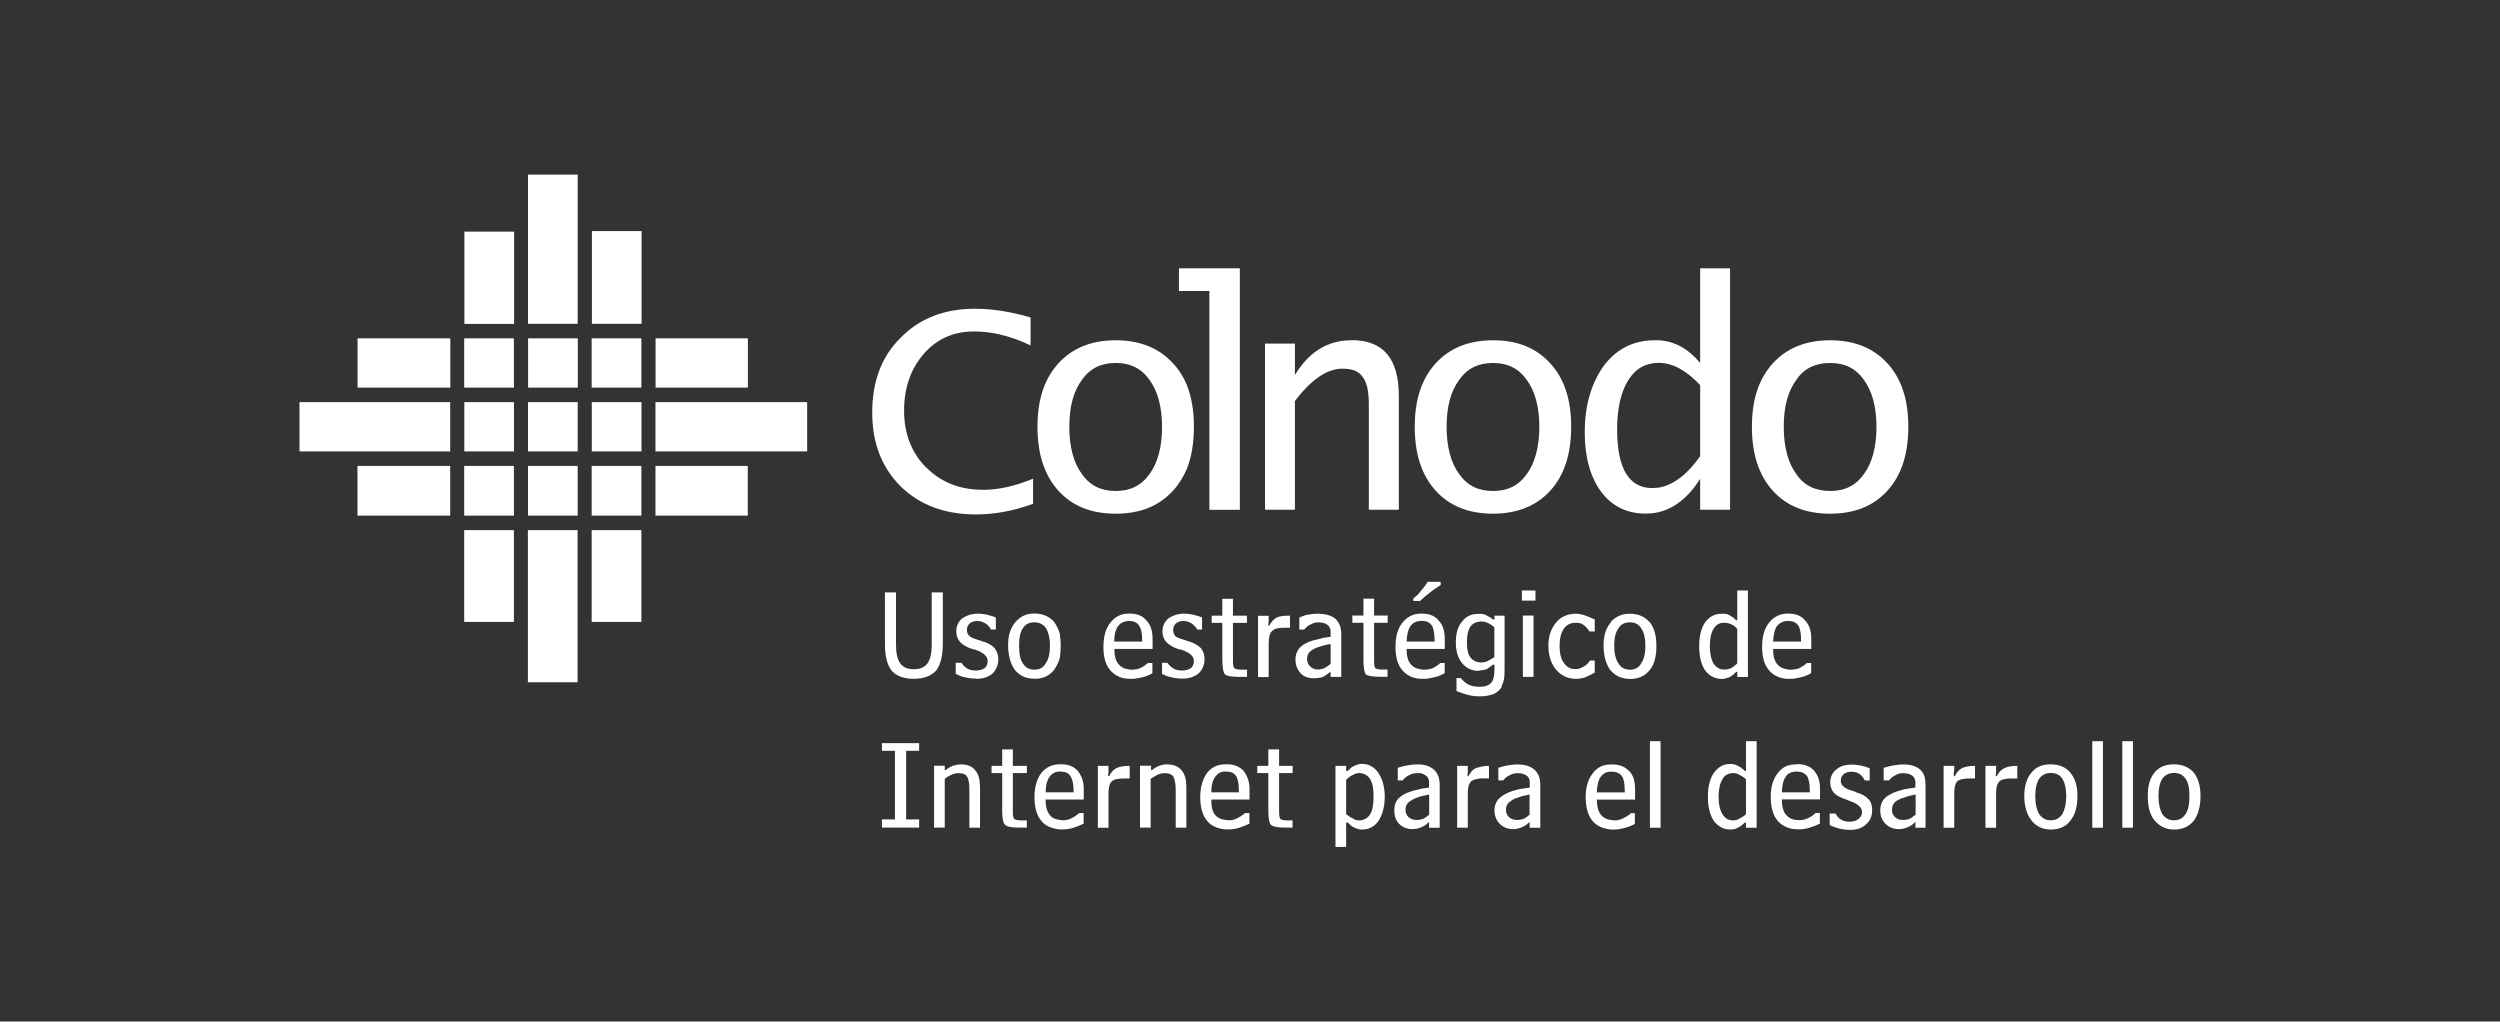 <?xml version="1.0" encoding="UTF-8"?><svg id="Capa_2" xmlns="http://www.w3.org/2000/svg" viewBox="0 0 232.39 94.96"><rect x="0" y="0" width="232.39" height="94.96" fill="#333333" stroke="none"/><defs><style>.cls-1,.cls-2{fill:#fff;}.cls-2{fill-rule:evenodd;}.cls-3{fill:none;}</style></defs><g id="Capa_4"><g><rect class="cls-3" width="232.39" height="94.96" transform="translate(232.39 94.96) rotate(180)"/><g><g><path class="cls-1" d="M158.04,33.74c-1.08-1.3-2.33-2.02-3.86-2.11h-.36c-1.93,0-3.5,.76-4.71,2.33-1.17,1.62-1.8,3.68-1.8,6.24,0,2.33,.54,4.18,1.53,5.52,1.03,1.35,2.38,2.02,4.13,2.02,.4,0,.81-.04,1.21-.13,1.48-.36,2.78-1.39,3.86-3.1v2.87h2.78V24.94h-2.78v8.8Zm0,8.67c-1.21,1.71-2.51,2.69-3.86,2.92-.18,0-.4,.04-.58,.04-2.2,0-3.28-1.84-3.28-5.48,0-1.93,.36-3.46,1.03-4.54,.67-1.08,1.62-1.62,2.83-1.62h.04c1.21,0,2.51,.67,3.82,2.07v6.6Z"/><path class="cls-1" d="M86.11,43.48c-1.35-1.35-2.07-3.14-2.07-5.3s.63-3.91,1.84-5.3c1.21-1.39,2.78-2.07,4.67-2.07,1.62,0,3.37,.4,5.25,1.3v-2.6c-1.84-.54-3.55-.81-5.16-.81-2.87,0-5.16,.9-6.91,2.69-1.8,1.75-2.65,4.09-2.65,6.96s.9,5.12,2.65,6.87c1.8,1.75,4.13,2.6,7,2.6,1.66,0,3.46-.31,5.3-.99v-2.33c-1.75,.72-3.28,1.03-4.62,1.03-2.16,0-3.91-.67-5.3-2.07Z"/><path class="cls-1" d="M109.05,33.79c-1.3-1.44-3.1-2.16-5.34-2.16s-4.04,.72-5.34,2.16c-1.3,1.44-1.93,3.37-1.93,5.88s.63,4.49,1.93,5.93c1.3,1.44,3.05,2.15,5.34,2.15s4.04-.72,5.34-2.15c.54-.58,.94-1.26,1.26-1.98,.45-1.12,.67-2.42,.67-3.95s-.22-2.78-.67-3.91c-.31-.76-.72-1.39-1.26-1.98Zm-2.2,10.28c-.76,1.08-1.8,1.57-3.14,1.57s-2.38-.49-3.14-1.57c-.76-1.03-1.17-2.51-1.17-4.4s.4-3.32,1.17-4.36c.76-1.08,1.8-1.57,3.14-1.57s2.38,.49,3.14,1.57c.76,1.03,1.17,2.51,1.17,4.36s-.4,3.37-1.17,4.4Z"/><path class="cls-1" d="M175.46,33.79c-1.3-1.44-3.1-2.16-5.34-2.16s-4.04,.72-5.34,2.16c-1.3,1.44-1.93,3.37-1.93,5.88s.63,4.49,1.93,5.93c1.3,1.44,3.05,2.15,5.34,2.15s4.04-.72,5.34-2.15c1.3-1.44,1.93-3.41,1.93-5.93s-.63-4.45-1.93-5.88Zm-2.2,10.28c-.76,1.08-1.8,1.57-3.14,1.57s-2.42-.49-3.14-1.57c-.76-1.03-1.17-2.51-1.17-4.4s.4-3.32,1.17-4.36c.72-1.08,1.8-1.57,3.14-1.57s2.38,.49,3.14,1.57c.76,1.03,1.17,2.51,1.17,4.36s-.4,3.37-1.17,4.4Z"/><path class="cls-1" d="M138.78,31.63c-2.24,0-4.04,.72-5.34,2.16-1.3,1.44-1.93,3.37-1.93,5.88s.63,4.49,1.93,5.93c1.3,1.44,3.1,2.15,5.34,2.15s4.04-.72,5.34-2.15c1.3-1.44,1.93-3.41,1.93-5.93s-.63-4.45-1.93-5.88c-1.3-1.44-3.05-2.16-5.34-2.16Zm3.14,12.44c-.76,1.08-1.8,1.57-3.14,1.57s-2.38-.49-3.14-1.57c-.76-1.03-1.17-2.51-1.17-4.4s.4-3.32,1.17-4.36c.76-1.08,1.8-1.57,3.14-1.57s2.38,.49,3.14,1.57c.76,1.03,1.17,2.51,1.17,4.36s-.4,3.37-1.17,4.4Z"/><path class="cls-1" d="M125.62,31.63c-2.2,0-3.95,1.08-5.25,3.23v-2.92h-2.78v15.44h2.78v-10.1c1.53-2.02,3.01-3.01,4.4-3.01,.9,0,1.53,.22,1.89,.76,.4,.49,.58,1.35,.58,2.56v9.79h2.79v-10.55c0-3.5-1.44-5.21-4.4-5.21Z"/><polygon class="cls-1" points="109.59 24.94 109.59 27.05 110.31 27.05 112.42 27.05 112.42 47.39 115.25 47.39 115.25 24.94 110.31 24.94 109.59 24.94"/></g><path class="cls-2" d="M55,49.28h4.62v8.53h-4.62v-8.53h0Zm-11.85,0h4.62v8.53h-4.62v-8.53h0Zm17.78-5.97h8.58v4.62h-8.58v-4.62h0Zm-11.85,0h4.62v4.62h-4.62v-4.62h0Zm-15.85,0h8.62v4.62h-8.62v-4.62h0Zm21.78-5.93h4.62v4.58h-4.62v-4.58h0Zm-11.85,0h4.62v4.58h-4.62v-4.58h0Zm17.78-5.93h8.58v4.58h-8.58v-4.58h0Zm-11.85,0h4.62v4.58h-4.62v-4.58h0Zm-15.85,0h8.62v4.58h-8.62v-4.58h0Zm21.78-9.97h4.62v8.62h-4.62v-8.62h0Zm-11.85,.05h4.62v8.58h-4.62v-8.58Z"/><path class="cls-2" d="M49.07,49.28h4.62v14.14h-4.62v-14.14h0Zm5.93-5.97h4.62v4.62h-4.62v-4.62h0Zm-11.85,0h4.62v4.62h-4.62v-4.62h0Zm17.78-5.93h14.1v4.58h-14.1v-4.58h0Zm-11.85,0h4.62v4.58h-4.62v-4.58h0Zm-21.24,0h14.01v4.58h-14.01v-4.58h0Zm27.16-5.93h4.62v4.58h-4.62v-4.58h0Zm-11.85,0h4.62v4.58h-4.62v-4.58h0Zm5.93-15.22h4.62v13.87h-4.62v-13.87Z"/><g><path class="cls-2" d="M94.15,69.66h-.99v1.53h-.99v.67h.99v3.5c0,.72,.09,1.17,.27,1.3,.13,.18,.58,.27,1.3,.27h.72v-.67h-.45c-.36,0-.58-.04-.72-.13-.09-.09-.13-.31-.13-.72v-3.55h1.3v-.67h-1.3v-1.53Z"/><path class="cls-2" d="M104.88,71.19c-.45,0-.85,.09-1.12,.22-.27,.13-.49,.4-.67,.76l-.09-.09c0-.09,.04-.18,.04-.31v-.58h-.99v5.75h.99v-3.19c0-.54,.09-.9,.31-1.12,.18-.18,.58-.27,1.17-.27h.49v-1.17h-.13Z"/><path class="cls-2" d="M113.99,71.05h-.13c-.67,0-1.26,.27-1.66,.81-.4,.54-.63,1.3-.63,2.24s.22,1.75,.67,2.24c.36,.45,.94,.67,1.62,.76h.31c.31,0,.63-.04,.94-.13,.27-.09,.63-.22,1.03-.4v-.99h-.4c-.27,.22-.54,.4-.76,.49-.22,.13-.49,.18-.81,.18-.09,0-.18-.04-.31-.04-.36-.05-.67-.18-.9-.45-.27-.31-.36-.81-.36-1.44h3.55v-.99c0-.72-.23-1.26-.58-1.71-.4-.4-.9-.58-1.57-.58Zm1.17,2.6h-2.56c0-.67,.13-1.12,.36-1.44,.23-.31,.49-.49,.9-.49h.09c.45,0,.76,.13,.94,.4,.18,.27,.27,.72,.27,1.39v.13Z"/><path class="cls-2" d="M98.59,71.05h-.09c-.72,0-1.26,.27-1.71,.81-.4,.54-.63,1.3-.63,2.24s.22,1.75,.67,2.24c.36,.45,.94,.67,1.66,.76h.27c.31,0,.63-.04,.94-.13,.31-.09,.63-.22,1.03-.4v-.99h-.4c-.27,.22-.54,.4-.76,.49-.22,.13-.49,.18-.81,.18-.09,0-.18-.04-.27-.04-.4-.05-.72-.18-.9-.45-.27-.31-.4-.81-.4-1.44h3.55v-.99c0-.72-.22-1.26-.58-1.71-.4-.4-.9-.58-1.57-.58Zm1.21,2.6h-2.6c0-.67,.14-1.12,.36-1.44,.22-.31,.54-.49,.94-.49h.05c.45,0,.76,.13,.94,.4,.18,.27,.31,.72,.31,1.39v.13Z"/><path class="cls-2" d="M108.52,71.05c-.27,0-.54,.05-.76,.13-.22,.09-.45,.22-.67,.4h-.09v-.4h-1.03v5.75h.99v-4.53c.27-.18,.49-.31,.67-.4,.22-.09,.45-.13,.63-.13,.4,0,.63,.09,.81,.31,.13,.27,.22,.67,.22,1.26v3.5h.99v-3.77c0-.67-.13-1.21-.45-1.57-.31-.36-.72-.54-1.3-.54Z"/><path class="cls-2" d="M111.61,60.23c-.27-.27-.67-.49-1.17-.63-.58-.18-.99-.31-1.17-.45-.13-.13-.22-.36-.22-.58,0-.27,.09-.45,.27-.63,.18-.13,.4-.22,.67-.22,.31,0,.54,.09,.76,.22,.18,.13,.4,.31,.54,.58h.45v-1.12c-.27-.13-.58-.18-.85-.27-.27-.04-.54-.09-.81-.09-.58,0-1.08,.18-1.48,.45-.36,.31-.54,.72-.54,1.21,0,.4,.13,.72,.36,.99,.27,.27,.63,.49,1.17,.67h.13c.85,.27,1.26,.63,1.26,1.08,0,.27-.09,.49-.27,.67-.22,.13-.49,.22-.81,.22s-.58-.05-.81-.18c-.22-.13-.4-.31-.58-.54h-.49v1.03c.27,.13,.54,.27,.85,.31,.31,.09,.67,.13,1.08,.13,.63,0,1.08-.18,1.48-.49,.36-.36,.54-.81,.54-1.35,0-.4-.13-.72-.36-1.03Z"/><rect class="cls-1" x="197.28" y="68.9" width=".99" height="8.04"/><path class="cls-2" d="M107.12,62.57v-.94h-.4c-.27,.22-.49,.36-.76,.49-.22,.09-.49,.13-.76,.13-.13,0-.22,0-.31-.04-.4-.04-.67-.18-.9-.45-.27-.31-.4-.76-.4-1.44h3.55v-.94c0-.72-.18-1.3-.58-1.71-.36-.45-.9-.63-1.53-.63h-.13c-.72,0-1.26,.31-1.66,.81-.45,.54-.67,1.3-.67,2.29s.22,1.71,.67,2.2c.4,.45,.94,.72,1.66,.76h.31c.27,0,.58-.05,.9-.13,.31-.05,.67-.18,1.03-.4Zm-3.19-4.36c.22-.31,.54-.45,.94-.49h.09c.4,0,.72,.13,.9,.4,.22,.27,.31,.76,.31,1.39v.13h-2.6c0-.63,.13-1.12,.36-1.44Z"/><polygon class="cls-2" points="81.98 69.79 83.19 69.79 83.19 76.17 81.98 76.17 81.98 76.93 85.44 76.93 85.44 76.17 84.23 76.17 84.23 69.79 85.44 69.79 85.44 69.08 81.98 69.08 81.98 69.79"/><path class="cls-2" d="M117.94,59.74c0-.54,.09-.9,.31-1.08,.18-.22,.58-.31,1.17-.31h.49v-1.12h-.09c-.49,0-.85,.04-1.17,.18-.27,.18-.49,.4-.67,.76l-.09-.04c0-.13,.04-.22,.04-.31v-.58h-.99v5.7h.99v-3.19Z"/><path class="cls-2" d="M89.39,71.05c-.31,0-.54,.05-.81,.13-.22,.09-.45,.22-.67,.4h-.09v-.4h-.99v5.75h.99v-4.53c.22-.18,.45-.31,.67-.4,.18-.09,.4-.13,.63-.13,.36,0,.63,.09,.76,.31,.18,.27,.23,.67,.23,1.26v3.5h.99v-3.77c0-.67-.13-1.21-.45-1.57-.27-.36-.72-.54-1.26-.54Z"/><rect class="cls-1" x="141.56" y="57.22" width=".99" height="5.7"/><path class="cls-2" d="M113.63,61.4c0,.67,.09,1.12,.22,1.26l.05,.04c.13,.13,.58,.22,1.3,.22h.72v-.67h-.45c-.36,0-.58-.04-.72-.13-.09-.05-.14-.31-.14-.67v-3.55h1.3v-.67h-1.3v-1.57h-.99v1.57h-.99v.67h.99v3.5Z"/><rect class="cls-1" x="141.47" y="54.89" width="1.26" height=".94"/><path class="cls-2" d="M132.04,55.83c.27-.27,.54-.49,.85-.72,.31-.27,.67-.49,1.03-.72v-.31h-1.21c-.18,.31-.4,.58-.63,.85l-.04,.04c-.18,.27-.4,.45-.67,.67v.22h.67v-.04Z"/><path class="cls-2" d="M96.17,63.1c.76,0,1.35-.27,1.8-.81,.22-.31,.4-.67,.54-1.08,.05-.36,.09-.76,.09-1.17,0-.45-.05-.81-.09-1.17-.13-.4-.31-.76-.54-1.08-.45-.49-1.03-.76-1.8-.76h-.04c-.72,0-1.3,.27-1.75,.81-.45,.54-.67,1.21-.67,2.11,0,.99,.22,1.75,.63,2.33,.45,.54,1.03,.81,1.84,.81Zm-1.08-4.71c.22-.36,.58-.54,1.03-.54h.04c.45,0,.81,.18,1.08,.54,.22,.4,.36,.94,.36,1.62,0,.72-.13,1.3-.4,1.66-.22,.4-.58,.58-1.03,.58-.49,0-.85-.18-1.08-.58-.27-.36-.36-.94-.36-1.71,0-.67,.09-1.17,.36-1.57Z"/><path class="cls-2" d="M84.94,63.1c.94,0,1.62-.27,2.07-.76,.4-.49,.63-1.35,.63-2.51v-4.76h-1.03v4.85c0,.81-.14,1.39-.4,1.75-.27,.36-.67,.54-1.26,.54s-.99-.18-1.26-.54c-.27-.36-.4-.94-.4-1.75v-4.85h-1.03v4.76c0,1.17,.22,2.02,.63,2.51,.4,.49,1.12,.76,2.06,.76Z"/><path class="cls-2" d="M118.89,69.66h-.99v1.53h-1.03v.67h1.03v3.5c0,.72,.09,1.17,.23,1.3,.18,.18,.63,.27,1.35,.27h.67v-.67h-.4c-.4,0-.63-.04-.72-.13-.09-.09-.13-.31-.13-.72v-3.55h1.26v-.67h-1.26v-1.53Z"/><path class="cls-2" d="M90.78,63.1c.63,0,1.12-.18,1.48-.49,.36-.36,.54-.81,.54-1.35,0-.4-.13-.72-.36-1.03-.27-.27-.63-.49-1.17-.63-.58-.18-.99-.31-1.12-.45-.18-.13-.27-.36-.27-.58,0-.27,.09-.45,.27-.63,.18-.13,.4-.22,.67-.22,.31,0,.54,.09,.76,.22,.22,.13,.4,.31,.54,.58h.45v-1.12c-.27-.13-.58-.18-.85-.27-.27-.04-.54-.09-.81-.09-.58,0-1.08,.18-1.48,.45-.36,.31-.54,.72-.54,1.21,0,.4,.14,.72,.36,.99,.27,.27,.63,.49,1.21,.67h.09c.85,.27,1.26,.63,1.26,1.08,0,.27-.09,.49-.27,.67-.22,.13-.49,.22-.81,.22s-.58-.05-.81-.18c-.22-.13-.4-.31-.54-.54h-.54v1.03c.27,.13,.54,.27,.85,.31,.31,.09,.72,.13,1.08,.13Z"/><path class="cls-2" d="M148.25,61.4h-.45c-.18,.27-.4,.49-.63,.58-.22,.13-.45,.22-.72,.22-.45,0-.81-.18-1.08-.58-.27-.36-.4-.9-.4-1.57s.13-1.21,.4-1.62c.27-.36,.63-.54,1.08-.54,.27,0,.54,.04,.72,.18,.22,.13,.4,.36,.58,.63h.49v-1.12c-.4-.18-.72-.31-.99-.4-.27-.09-.54-.13-.76-.13-.76,0-1.39,.27-1.84,.81-.45,.54-.72,1.26-.72,2.15,0,.94,.27,1.71,.72,2.24,.45,.54,1.08,.85,1.84,.85,.31,0,.58-.05,.85-.13,.31-.13,.58-.27,.9-.45v-1.12Z"/><path class="cls-2" d="M172.5,73.61c-.58-.18-.99-.31-1.12-.49-.18-.13-.27-.31-.27-.58,0-.22,.09-.4,.27-.58,.18-.14,.4-.22,.67-.22,.31,0,.54,.04,.76,.18,.23,.13,.4,.36,.54,.63h.45v-1.12c-.27-.13-.58-.22-.85-.27-.27-.04-.54-.09-.76-.09-.63,0-1.12,.13-1.48,.45-.4,.31-.58,.72-.58,1.21,0,.4,.14,.72,.36,.99,.27,.27,.67,.45,1.21,.63l.09,.05c.85,.27,1.3,.63,1.3,1.08,0,.27-.13,.49-.31,.63-.22,.18-.49,.27-.81,.27s-.58-.04-.81-.18c-.22-.13-.4-.31-.54-.58h-.54v1.08c.27,.13,.54,.22,.85,.31,.36,.09,.72,.13,1.08,.13,.63,0,1.12-.18,1.48-.54,.36-.31,.54-.76,.54-1.3,0-.4-.09-.76-.36-1.03-.27-.27-.63-.49-1.17-.63Z"/><path class="cls-2" d="M151.39,71.64c-.36-.4-.9-.58-1.53-.58h-.13c-.72,0-1.26,.27-1.66,.81-.45,.54-.67,1.3-.67,2.24s.22,1.75,.67,2.24c.4,.45,.94,.67,1.66,.76h.31c.27,0,.58-.04,.9-.13,.18-.04,.36-.09,.58-.18,.13-.04,.31-.13,.45-.22v-.99h-.4l-.04,.09c-.27,.18-.49,.31-.67,.4-.27,.13-.54,.18-.81,.18-.09,0-.23-.04-.31-.04-.36-.05-.67-.18-.9-.45-.27-.31-.4-.81-.4-1.44h3.55v-.99c0-.63-.13-1.17-.45-1.57-.04-.04-.09-.09-.13-.13Zm-.36,2.02h-2.6c.04-.67,.13-1.12,.36-1.44,.22-.31,.54-.49,.94-.49h.09c.4,0,.72,.13,.94,.4,.18,.27,.27,.72,.27,1.39v.13Z"/><path class="cls-2" d="M166.12,63.1h.31c.31,0,.58-.05,.9-.13,.31-.05,.67-.18,1.03-.4v-.94h-.4c-.22,.22-.49,.36-.72,.49-.27,.09-.54,.13-.81,.13-.09,0-.22,0-.31-.04-.36-.04-.67-.18-.9-.45-.27-.31-.4-.76-.4-1.44h3.55v-.94c0-.72-.18-1.3-.58-1.71-.36-.45-.9-.63-1.53-.63h-.13c-.67,0-1.26,.31-1.66,.81-.45,.54-.67,1.3-.67,2.29s.22,1.71,.67,2.2c.4,.45,.94,.72,1.66,.76Zm-.94-4.89c.22-.31,.54-.45,.94-.49h.09c.45,0,.72,.13,.94,.4,.18,.27,.27,.76,.27,1.39v.13h-2.6c.04-.63,.13-1.12,.36-1.44Z"/><path class="cls-2" d="M139.58,63.78c.09-.18,.18-.4,.23-.67,.05-.27,.05-.67,.05-1.3v-4.58h-.94v.36h-.13c-.22-.18-.45-.31-.63-.4-.18-.09-.36-.13-.54-.13h-.18c-.63,0-1.17,.22-1.53,.72-.4,.45-.58,1.12-.58,1.93s.18,1.44,.58,1.93c.36,.45,.9,.72,1.53,.72,.04,0,.13-.05,.18-.05,.18,0,.36-.04,.54-.09,.18-.09,.4-.27,.63-.45h.09c.04,.09,.04,.13,.04,.18v.27c0,.58-.09,.99-.31,1.26-.22,.22-.54,.36-.99,.36h-.04c-.4,0-.72-.04-1.03-.18-.27-.13-.49-.31-.76-.63h-.4v1.21c.36,.13,.72,.27,1.08,.36,.36,.09,.72,.13,1.08,.13h.09c.45,0,.85-.09,1.21-.22,.36-.18,.63-.4,.76-.72Zm-.67-2.69c-.22,.13-.45,.27-.63,.36-.18,.09-.4,.13-.58,.13h-.09c-.4-.04-.72-.18-.94-.49-.23-.31-.31-.76-.31-1.39s.09-1.08,.31-1.44c.22-.31,.54-.45,.94-.49h.09c.18,0,.4,.04,.58,.13,.22,.09,.4,.22,.63,.4v2.78Z"/><path class="cls-2" d="M142.64,71.55c-.36-.31-.85-.49-1.57-.49h-.09c-.27,0-.54,.05-.85,.09-.27,.04-.54,.13-.85,.22v1.17h.45c.18-.22,.4-.4,.63-.49,.22-.13,.45-.18,.67-.18h.05c.36,0,.63,.09,.81,.22,.22,.13,.31,.36,.31,.63v.49l-.63,.09c-.18,.04-.31,.04-.49,.09-.72,.18-1.21,.4-1.53,.67-.4,.27-.63,.72-.63,1.26s.18,.94,.49,1.26c.31,.31,.72,.49,1.21,.49,.18,0,.31,0,.45-.05,.13-.04,.27-.04,.4-.13,.27-.09,.49-.27,.72-.49v.54h.99v-3.95c0-.67-.18-1.12-.54-1.44Zm-.45,4.18c-.22,.18-.4,.31-.58,.4-.18,.04-.36,.09-.54,.09h-.05c-.31,0-.54-.09-.76-.27-.18-.18-.27-.4-.27-.67,0-.36,.13-.63,.49-.85,.13-.09,.31-.22,.58-.27,.31-.13,.67-.22,1.12-.31v1.89Z"/><path class="cls-2" d="M178.51,71.55c-.36-.31-.85-.49-1.57-.49h-.09c-.27,0-.54,.05-.85,.09-.27,.04-.54,.13-.9,.22v1.17h.49c.18-.22,.4-.4,.63-.49,.18-.13,.45-.18,.67-.18h.04c.36,0,.63,.09,.81,.22s.31,.36,.31,.63v.49l-.63,.09c-.18,.04-.31,.04-.49,.09-.72,.18-1.21,.4-1.57,.67-.36,.27-.58,.72-.58,1.26s.18,.94,.49,1.26c.31,.31,.72,.49,1.21,.49,.18,0,.31,0,.45-.05,.13-.04,.27-.04,.4-.13,.27-.09,.49-.27,.72-.49v.54h.94v-3.95c0-.67-.13-1.12-.49-1.44Zm-.45,4.18c-.22,.18-.4,.31-.58,.4-.18,.04-.36,.09-.54,.09h-.04c-.32,0-.54-.09-.76-.27-.18-.18-.27-.4-.27-.67,0-.36,.13-.63,.45-.85,.18-.09,.36-.22,.63-.27,.31-.13,.67-.22,1.12-.31v1.89Z"/><path class="cls-2" d="M160.24,63.1c.18-.05,.36-.09,.49-.13,.22-.13,.45-.27,.67-.54l.09,.05v.45h.99v-8.04h-.99v2.74l-.09,.04c-.22-.22-.45-.4-.67-.49-.13-.09-.31-.13-.49-.13h-.22c-.63,0-1.12,.27-1.53,.81-.36,.54-.54,1.3-.54,2.2,0,.94,.18,1.71,.54,2.24,.4,.54,.94,.81,1.57,.81h.18Zm-.94-1.39c-.22-.36-.36-.94-.36-1.62,0-.76,.13-1.3,.36-1.66,.22-.36,.54-.54,.94-.54h.04c.22,0,.4,.04,.63,.13,.18,.09,.4,.22,.58,.45v3.19c-.18,.18-.4,.36-.58,.45-.22,.09-.4,.13-.63,.13h-.04c-.4,0-.72-.22-.94-.54Z"/><rect class="cls-1" x="194.49" y="68.9" width=".99" height="8.04"/><rect class="cls-1" x="153.37" y="68.9" width=".99" height="8.04"/><path class="cls-2" d="M153.32,57.81c-.45-.49-1.03-.76-1.8-.76h-.04c-.72,0-1.3,.27-1.75,.76v.05c-.45,.54-.67,1.21-.67,2.11,0,.99,.22,1.75,.63,2.33l.05,.05c.45,.49,1.03,.76,1.8,.76s1.35-.27,1.8-.81c.45-.54,.63-1.3,.63-2.24s-.18-1.71-.63-2.24Zm-.76,3.86c-.23,.4-.58,.58-1.03,.58-.49,0-.85-.18-1.08-.58-.27-.36-.4-.94-.4-1.71,0-.67,.13-1.17,.4-1.57,.22-.36,.58-.54,1.03-.54h.04c.45,0,.81,.18,1.03,.54,.27,.4,.4,.94,.4,1.62,0,.72-.13,1.3-.4,1.66Z"/><path class="cls-2" d="M167.06,71.05c-.36,0-.67,.05-.94,.13-.31,.13-.63,.36-.85,.67-.45,.54-.67,1.3-.67,2.24s.23,1.75,.67,2.24c.23,.27,.54,.45,.85,.58,.31,.13,.67,.18,1.12,.18,.27,0,.58-.04,.9-.13,.31-.09,.67-.22,1.03-.4v-.99h-.4c-.22,.22-.49,.4-.72,.49-.27,.13-.54,.18-.81,.18-.49,0-.85-.13-1.12-.4l-.09-.09c-.27-.31-.4-.81-.4-1.44h3.55v-.99c0-.72-.18-1.26-.58-1.71-.36-.4-.9-.58-1.53-.58Zm1.17,2.6h-2.6c.04-.67,.13-1.12,.36-1.44,.04-.09,.09-.13,.13-.18,.22-.22,.54-.31,.9-.31,.4,0,.72,.13,.94,.4,.18,.27,.27,.72,.27,1.39v.13Z"/><path class="cls-2" d="M162.3,71.64l-.09,.04c-.22-.22-.45-.4-.67-.49-.22-.13-.45-.18-.72-.18-.18,0-.4,.04-.58,.09-.36,.13-.67,.4-.94,.76-.36,.54-.54,1.26-.54,2.2s.18,1.66,.54,2.24c.27,.36,.58,.58,.94,.72,.18,.05,.4,.09,.63,.09s.49-.04,.67-.18c.23-.09,.45-.27,.67-.49l.09,.05v.45h.99v-8.04h-.99v2.74Zm0,4.04c-.18,.18-.4,.31-.58,.4-.22,.13-.4,.18-.63,.18-.36,0-.63-.13-.85-.4-.04-.05-.09-.09-.13-.18-.22-.36-.36-.9-.36-1.62s.14-1.26,.36-1.62c.05-.09,.09-.14,.13-.22,.22-.22,.49-.36,.85-.36,.22,0,.4,.04,.63,.18,.18,.09,.4,.22,.58,.4v3.23Z"/><path class="cls-2" d="M126.61,71.01h-.18c-.18,.04-.36,.09-.54,.18-.23,.09-.4,.27-.63,.49l-.13-.04v-.45h-.99v7.54h.99v-2.24l.13-.05c.22,.22,.4,.4,.63,.49,.18,.09,.36,.13,.54,.18h.18c.63,0,1.17-.27,1.53-.81,.36-.54,.58-1.3,.58-2.24s-.23-1.66-.58-2.2c-.4-.58-.9-.85-1.53-.85Zm.76,4.67c-.22,.36-.54,.54-.94,.58h-.09c-.18,0-.4-.04-.58-.18-.22-.09-.4-.22-.63-.4v-3.19c.22-.22,.4-.36,.63-.45,.18-.13,.4-.18,.58-.18h.09c.4,.04,.72,.22,.94,.58,.23,.36,.31,.9,.31,1.62s-.09,1.26-.31,1.62Z"/><path class="cls-2" d="M127.73,55.65h-.99v1.57h-1.03v.67h1.03v3.5c0,.67,.09,1.12,.22,1.3,.18,.13,.63,.22,1.35,.22h.67v-.67h-.4c-.4,0-.63-.04-.72-.13-.09-.05-.13-.31-.13-.67v-3.55h1.26v-.67h-1.26v-1.57Z"/><path class="cls-2" d="M133.3,71.55c-.31-.27-.72-.45-1.26-.49h-.4c-.27,0-.54,.05-.81,.09-.31,.04-.58,.13-.9,.22v1.17h.45c.18-.22,.4-.4,.63-.49,.22-.13,.45-.18,.67-.18h.36c.23,.04,.36,.13,.49,.22,.22,.13,.31,.36,.31,.63v.49l-.63,.09-.18,.04c-.85,.18-1.48,.4-1.84,.72-.4,.27-.58,.72-.58,1.26s.13,.94,.45,1.26c.31,.31,.72,.49,1.21,.49,.27,0,.54-.05,.76-.13t.09-.05c.27-.09,.49-.27,.72-.49v.54h.99v-3.95c0-.67-.18-1.12-.54-1.44Zm-.45,4.18c-.23,.18-.4,.31-.58,.4-.09,0-.13,.04-.23,.04-.09,.05-.22,.05-.36,.05-.31,0-.54-.09-.76-.27-.18-.18-.27-.4-.27-.67,0-.36,.13-.63,.49-.85,.18-.13,.49-.27,.9-.4,.23-.05,.49-.09,.81-.18v1.89Z"/><path class="cls-2" d="M124.68,62.92v-3.95c0-.63-.18-1.12-.54-1.44-.36-.31-.85-.45-1.57-.49h-.09c-.27,0-.54,.04-.85,.09-.27,.04-.54,.13-.85,.27v1.12h.45c.18-.22,.4-.4,.63-.49,.22-.13,.45-.18,.67-.18h.04c.36,0,.63,.09,.81,.22,.18,.13,.31,.36,.31,.63v.49l-.63,.09c-.18,.04-.31,.09-.49,.13-.72,.13-1.21,.36-1.57,.63-.36,.31-.58,.72-.58,1.26s.18,.94,.49,1.3c.31,.31,.72,.45,1.21,.45,.18,0,.31,0,.45-.04,.14,0,.27-.04,.4-.09,.27-.13,.49-.31,.72-.49v.49h.99Zm-1.57-.81c-.18,.09-.36,.09-.54,.13h-.04c-.31,0-.54-.09-.76-.31-.18-.18-.27-.4-.27-.67,0-.36,.13-.63,.49-.85,.13-.09,.31-.18,.58-.27,.31-.09,.67-.22,1.12-.27v1.84c-.22,.18-.4,.31-.58,.4Z"/><path class="cls-2" d="M182.37,71.41c-.27,.13-.49,.4-.67,.76l-.09-.09v-.31c.05-.09,.05-.22,.05-.36v-.22h-.99v5.75h.99v-3.19c0-.54,.09-.9,.27-1.12,.23-.18,.58-.27,1.17-.27h.49v-1.17h-.05c-.49,0-.9,.09-1.17,.22Z"/><path class="cls-2" d="M190.63,71.05h-.04c-.72,0-1.3,.22-1.75,.76-.45,.54-.67,1.26-.67,2.16,0,.99,.23,1.75,.67,2.29,.4,.54,1.03,.85,1.8,.85s1.39-.27,1.8-.81c.45-.54,.67-1.3,.67-2.29s-.22-1.66-.67-2.2c-.4-.49-1.03-.76-1.8-.76Zm1.08,4.62c-.27,.4-.63,.58-1.08,.58s-.81-.18-1.08-.58c-.23-.4-.36-.94-.36-1.71,0-.67,.13-1.21,.36-1.57,.27-.36,.63-.54,1.08-.54,.49,0,.85,.18,1.08,.54,.22,.36,.36,.9,.36,1.62s-.14,1.26-.36,1.66Z"/><path class="cls-2" d="M137.61,71.28c-.18,.05-.31,.09-.45,.13-.27,.13-.49,.4-.67,.76l-.09-.09c0-.09,.04-.18,.04-.31v-.58h-.99v5.75h.99v-3.19c0-.54,.09-.9,.31-1.12,.13-.13,.45-.22,.85-.27h.81v-1.17h-.09c-.27,0-.49,.05-.72,.09Z"/><path class="cls-2" d="M186.32,71.41c-.31,.13-.54,.4-.72,.76l-.09-.09c0-.09,.04-.18,.04-.31v-.58h-.99v5.75h.99v-3.19c0-.54,.09-.9,.31-1.12,.18-.18,.58-.27,1.17-.27h.49v-1.17h-.09c-.49,0-.85,.09-1.12,.22Z"/><path class="cls-2" d="M132.18,57.04h-.13c-.67,0-1.26,.31-1.66,.81-.45,.54-.67,1.3-.67,2.29s.22,1.71,.67,2.2c.4,.45,.94,.72,1.66,.76h.31c.31,0,.58-.05,.9-.13,.31-.05,.67-.18,1.03-.4v-.94h-.4c-.23,.22-.49,.36-.72,.49-.27,.09-.54,.13-.81,.13-.09,0-.22,0-.31-.04-.36-.04-.67-.18-.9-.45-.27-.31-.4-.76-.4-1.44h3.55v-.94c0-.72-.18-1.3-.58-1.71-.36-.45-.9-.63-1.53-.63Zm1.17,2.6h-2.6c.04-.63,.13-1.12,.36-1.44,.23-.31,.54-.45,.94-.49h.09c.45,0,.72,.13,.94,.4,.18,.27,.27,.76,.27,1.39v.13Z"/><path class="cls-2" d="M203.92,71.81c-.45-.49-1.03-.76-1.84-.76-.76,0-1.35,.22-1.8,.76-.45,.54-.63,1.26-.63,2.16,0,.99,.18,1.75,.63,2.29,.45,.54,1.03,.85,1.8,.85,.81,0,1.39-.27,1.84-.81,.4-.54,.63-1.3,.63-2.29s-.22-1.66-.63-2.2Zm-.76,3.86c-.27,.4-.58,.58-1.08,.58-.45,0-.81-.18-1.08-.58-.22-.4-.36-.94-.36-1.71,0-.67,.13-1.21,.36-1.57,.27-.36,.63-.54,1.08-.54,.49,0,.85,.18,1.08,.54,.27,.36,.36,.9,.36,1.62s-.09,1.26-.36,1.66Z"/></g></g></g></g></svg>